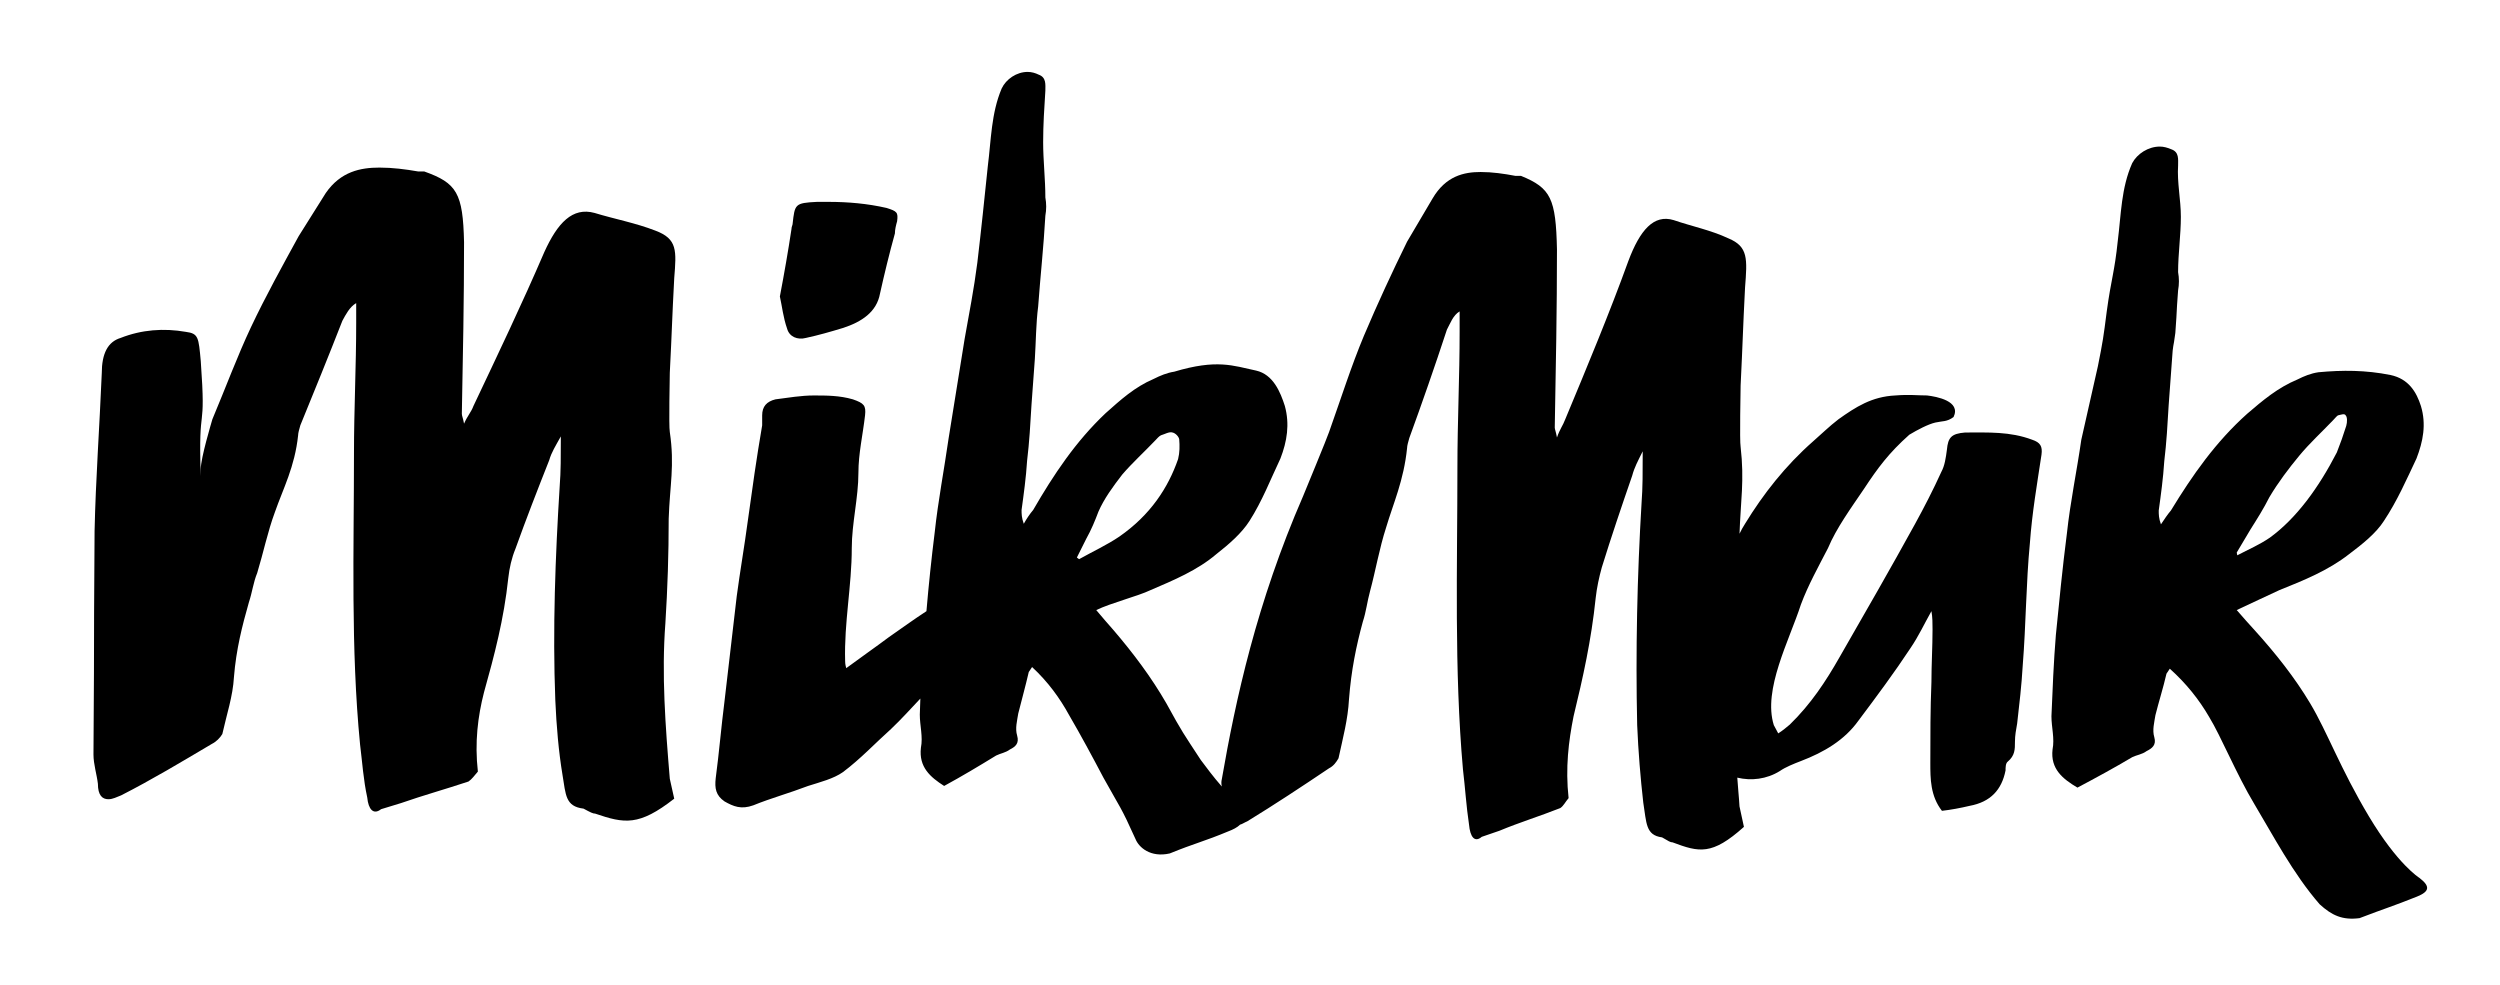 <?xml version="1.0" encoding="utf-8"?>
<!-- Generator: Adobe Illustrator 21.0.2, SVG Export Plug-In . SVG Version: 6.00 Build 0)  -->
<svg version="1.1" id="Layer_1" xmlns="http://www.w3.org/2000/svg" xmlns:xlink="http://www.w3.org/1999/xlink" x="0px" y="0px"
	 viewBox="0 0 452 178" style="enable-background:new 0 0 452 178;" xml:space="preserve">
<g>
	<polygon points="221,142.2 221,142.2 221,142.2 	"/>
	<path d="M145.7,61.1c2.3-0.5,4.4-1.1,6.7-1.8c3.4-1.1,6.1-2.9,6.7-6.2c0.8-3.6,1.7-7.3,2.7-10.9c0-0.7,0.2-1.5,0.4-2.2
		c0.2-1.6,0-1.8-1.9-2.4c-3.5-0.8-7-1.1-10.5-1.1c-0.7,0-1.4,0-2.1,0c-4,0.2-4,0.4-4.4,4c0,0.2-0.2,0.5-0.2,0.9
		c-0.6,4-1.3,8-2.1,12.2h0c0.4,1.8,0.6,3.8,1.3,5.8C142.7,60.9,144.2,61.5,145.7,61.1z"/>
	<path d="M437.4,158.7c0,0-3.9-2.4-9.1-11.1c-5.2-8.7-7.5-15.2-10.6-20.4c-2.8-4.7-6.3-9.1-10.1-13.3h0c-1-1.1-2-2.2-3.2-3.6
		c2.8-1.3,5.3-2.5,7.7-3.6c4.5-1.8,8.9-3.6,12.6-6.5c2.4-1.8,4.9-3.8,6.3-6c2.4-3.6,4.1-7.5,5.9-11.3c1.2-3.1,1.8-6.2,0.8-9.5
		c-0.8-2.5-2.2-4.9-5.5-5.6c-4.5-0.9-8.7-0.9-13-0.5c-1.4,0.2-2.6,0.7-3.8,1.3c-3.6,1.5-6.3,3.8-9.1,6.2
		c-5.7,5.1-9.9,11.1-13.8,17.5c-0.6,0.7-1.2,1.6-1.8,2.5c-0.4-1.1-0.4-1.8-0.4-2.5c0.4-2.9,0.8-5.8,1-8.9c0.4-3.3,0.6-6.7,0.8-10.2
		l0.6-8.2c0.2-3.1,0.2-1.7,0.6-4.8c0.4-5.5,0.1-2.3,0.5-7.7c0.2-1.1,0.2-2.2,0-3.3c0-3.3,0.5-6.7,0.5-10c0-3.1-0.7-6.2-0.5-9.3
		c0-1.1,0.2-2.4-1.2-2.9c-0.7-0.3-1.4-0.5-2.1-0.5c-2.1,0-4.1,1.3-5,3c-2,4.5-2,9.3-2.6,14c-0.6,5.8-1.2,6.9-2,12.8
		c-0.6,4.7-0.7,5.4-1.6,9.9l-3,13.3c-0.8,5.6-2,11.3-2.6,16.9c-0.8,6.2-1.4,12.4-2,18.4c-0.4,4.9-0.6,9.8-0.8,14.7c0,2,0.6,4,0.2,6
		c-0.4,3.5,1.8,5.3,4.5,6.9c3.4-1.8,6.7-3.6,9.9-5.5c0.8-0.4,1.8-0.5,2.6-1.1c1-0.5,1.8-1.1,1.4-2.5c-0.4-1.3,0-2.7,0.2-4
		c0.6-2.4,1.4-4.9,2-7.5l0.6-0.9c3,2.7,5.3,5.6,7.1,8.7c2.2,3.6,4.9,10.3,8.2,15.8c3.3,5.5,7,12.6,11.8,18.1c2.2,2,4.1,2.9,7.2,2.5
		c4.7-1.8,5.9-2.1,10.4-3.9C439.2,161.2,439.5,160.3,437.4,158.7z M404.4,99.9l2.5-4.2c1.2-1.9,2.4-3.8,3.4-5.8
		c1.6-2.7,3.5-5.2,5.4-7.5c1.9-2.3,4.1-4.3,6.1-6.4c0.3-0.3,0.7-0.8,0.9-0.9c0.5-0.1,1.2-0.4,1.4,0c0.3,0.3,0.3,1.2,0.1,1.9
		c-0.5,1.6-1.1,3.3-1.7,4.8c-3.3,6.4-7.3,11.9-12.1,15.4c-1.9,1.3-3.8,2.1-5.9,3.2L404.4,99.9L404.4,99.9z"/>
	<path d="M36.3,65.3c-0.4-4.3-0.4-5-2.7-5.3c-4-0.7-8-0.4-11.8,1.1c-2.3,0.7-3.4,2.8-3.4,6.4c-0.4,9.6-1.1,19.2-1.3,28.5
		c-0.2,29.9,0,10.5-0.2,40.4c0,1.8,0.6,3.6,0.8,5.3c0,2.1,0.8,2.8,1.9,2.8c0.8,0,1.5-0.4,2.3-0.7c5.5-2.8,11-6.1,16.4-9.3
		c0.8-0.4,1.5-1.1,1.9-1.8c0.8-3.6,1.9-6.8,2.1-10.3c0.4-5,1.5-9.3,2.7-13.5c0.6-1.8,0.8-3.6,1.5-5.3c1.1-3.6,1.9-7.5,3.2-11
		c1.5-4.3,3.6-8.2,4.2-13.9c0-0.4,0.2-1.1,0.4-1.8c2.5-6.1,5.1-12.5,7.6-18.9c0.6-1.1,1.3-2.5,2.5-3.2v3.6c0,7.8-0.4,15.7-0.4,23.5
		c0,17.5-0.6,35.3,1.1,52.7c0.4,3.2,0.6,6.4,1.3,9.6c0.2,2.1,1.1,3.2,2.5,2.1l3.6-1.1c4-1.4,8-2.5,12.2-3.9c0.6-0.4,1.1-1.1,1.7-1.8
		c-0.6-5.3,0-10,1.1-14.3c1.9-6.8,3.6-13.2,4.4-20.7c0.2-1.8,0.6-3.6,1.3-5.3c1.9-5.3,4-10.7,6.1-16c0.4-1.4,1.1-2.5,2.1-4.3
		c0,3.6,0,6.4-0.2,8.9c-0.8,12.8-1.3,26-0.8,38.8c0.2,4.6,0.6,9.3,1.3,13.5c0.6,3.6,0.5,5.7,3.8,6.1c1.3,0.7,1.7,0.9,2.1,0.9
		c5.3,1.8,7.9,2.3,14.3-2.7l0,0l-0.8-3.6c-0.8-9.6-1.5-18.9-0.8-28.1c0.4-6.4,0.6-12.5,0.6-18.9c0.2-6.1,1.1-9.6,0.2-15.7
		c-0.2-1.1,0-10,0-10.7c0.4-7.8,0.4-9.6,0.8-17.1c0.4-5,0.6-7.1-3.4-8.6c-3.6-1.4-7.4-2.1-11-3.2c-4-1.1-6.7,1.8-9.1,7.1
		c-4,9.3-8.4,18.5-12.8,27.8c-0.4,1.1-1.1,1.8-1.7,3.2c-0.2-1.1-0.4-1.4-0.4-1.8c0.2-10.3,0.4-20.7,0.4-31
		c-0.2-8.9-1.3-10.7-7.2-12.8h-1.1c-2.3-0.4-4.6-0.7-7-0.7c-3.4,0-7,0.7-9.7,4.6L54,42.7c-2.9,5.3-5.9,10.7-8.6,16.4
		c-2.5,5.3-4.6,11-7,16.7c-0.2,0.7-2.1,7-2.1,9v1.3C35.8,71.9,37.3,79.2,36.3,65.3z"/>
	<path d="M137.8,75.1v1.8c-1,5.8-1.8,11.5-2.6,17.3c-0.6,4.5-1.4,9.1-2,13.6l-2.2,18.9c-0.6,4.7-1,9.5-1.6,14
		c-0.2,1.8,0,3.1,1.6,4.2c1.6,0.9,3,1.5,5.2,0.7c3.2-1.3,6.5-2.2,9.9-3.5c2.2-0.7,4.6-1.3,6.3-2.5c3.2-2.4,5.9-5.3,8.7-7.8
		c1.9-1.8,3.6-3.7,5.3-5.5c0,1-0.1,2-0.1,2.9c0,2,0.6,4,0.2,6c-0.4,3.5,1.7,5.3,4.2,6.9c3.3-1.8,6.3-3.6,9.4-5.5
		c0.8-0.4,1.7-0.5,2.5-1.1c1-0.5,1.7-1.1,1.3-2.5c-0.4-1.3,0-2.7,0.2-4c0.6-2.4,1.3-4.9,1.9-7.5l0.6-0.9c2.9,2.7,5,5.6,6.7,8.7
		c2.1,3.6,4.2,7.5,6.2,11.3c3.1,5.6,3.1,5.1,5.8,11.1c0.6,1.5,2.7,3.4,6.2,2.6c4.4-1.8,6.3-2.2,10.6-4c0.8-0.3,1.6-0.7,2.1-1.2
		c0.4-0.1,0.8-0.4,1.3-0.6c4.9-3,9.9-6.3,14.8-9.6c0.8-0.4,1.3-1.1,1.7-1.8c0.8-3.7,1.7-7,1.9-10.7c0.4-5.2,1.3-9.6,2.5-14
		c0.6-1.8,0.8-3.7,1.3-5.5c1-3.7,1.7-7.8,2.9-11.5c1.3-4.4,3.2-8.5,3.8-14.4c0-0.4,0.2-1.1,0.4-1.8c2.3-6.3,4.6-12.9,6.8-19.6
		c0.6-1.1,1.1-2.6,2.3-3.3v3.7c0,8.1-0.4,16.3-0.4,24.4c0,18.1-0.6,36.6,1,54.7c0.4,3.3,0.6,6.7,1.1,10c0.2,2.2,1,3.3,2.3,2.2
		l3.2-1.1c3.6-1.5,7.2-2.6,11-4.1c0.6-0.4,0.9-1.1,1.5-1.8c-0.6-5.5,0-10.3,0.9-14.8c1.7-7,3.2-13.7,4-21.4c0.2-1.8,0.6-3.7,1.1-5.5
		c1.7-5.5,3.6-11.1,5.5-16.6c0.4-1.5,1-2.6,1.9-4.4c0,3.7,0,6.7-0.2,9.2c-0.8,13.3-1.1,27-0.8,40.3c0.2,4.8,0.6,9.6,1.1,14
		c0.6,3.7,0.4,5.9,3.4,6.3c1.2,0.7,1.5,0.9,1.9,0.9c4.8,1.8,7.1,2.4,12.9-2.8l-0.8-3.7c-0.1-1.8-0.3-3.5-0.4-5.2
		c2.5,0.6,5.3,0.3,7.7-1.2c1-0.7,2.5-1.3,3.8-1.8c4.2-1.6,7.9-3.8,10.4-7.3c3.3-4.4,6.5-8.7,9.4-13.1c1.5-2.2,2.5-4.4,3.8-6.7
		c0.2,1.1,0.2,2.2,0.2,3.3c0,3.1-0.2,6.4-0.2,9.5c-0.2,4.9-0.2,9.8-0.2,14.6c0,2.9,0,6,2.1,8.7c1.7-0.2,3.3-0.5,5-0.9
		c3.8-0.7,5.8-2.9,6.5-6.4c0-0.5,0-1.3,0.4-1.6c1.3-1.1,1.3-2.2,1.3-3.6c0-1.1,0.2-2.2,0.4-3.3c0.4-3.5,0.8-6.9,1-10.4
		c0.6-7.5,0.6-14.9,1.3-22.2c0.4-5.5,1.3-10.7,2.1-16c0.2-1.5-0.2-2.2-1.7-2.7c-4-1.5-7.9-1.3-12.1-1.3c-2.5,0.2-3.1,0.9-3.3,3.1
		c-0.2,1.5-0.4,2.9-1,4c-1.5,3.3-3.1,6.4-4.8,9.5c-4.4,8-9,16-13.6,24c-2.5,4.4-5.2,8.5-9,12.2c-0.6,0.5-1.3,1.1-2.1,1.6l-0.8-1.5
		c-2-6.4,2.8-15.3,4.9-21.8c1.3-3.5,3.2-6.9,4.9-10.2c1.5-3.6,4.2-7.3,6.5-10.7c2.5-3.8,4.5-6.5,8.2-9.8c1.5-0.9,3.4-1.9,4.7-2.2
		c1.3-0.3,2.1-0.1,3.3-1c1.4-2.9-3.1-3.7-4.8-3.9c-1.7,0-3.2-0.2-5.7,0c-4.3,0.2-7.2,2.1-10.3,4.3c-1.7,1.3-3.1,2.7-4.6,4
		c-5,4.4-9,9.5-12.3,14.9c-0.4,0.6-0.7,1.2-1,1.8c0.2-5.9,0.9-9.6,0.2-15.7c-0.2-1.1,0-10.4,0-11.1c0.4-8.1,0.4-9.9,0.8-17.7
		c0.4-5.2,0.6-7.4-3-8.9c-3.2-1.5-6.7-2.2-9.9-3.3c-3.6-1.1-6.1,1.8-8.2,7.4C291,56.6,287,66.2,283,75.8c-0.4,1.1-1,1.8-1.5,3.3
		c-0.2-1.1-0.4-1.5-0.4-1.8c0.2-10.7,0.4-21.4,0.4-32.2c-0.2-9.2-1.1-11.1-6.5-13.3h-1c-2.1-0.4-4.2-0.7-6.3-0.7
		c-3,0-6.3,0.7-8.7,4.8l-4.6,7.8c-2.7,5.5-5.3,11.1-7.8,17c-2.3,5.5-4.2,11.5-6.3,17.4c-0.2,0.7-4.7,11.6-4.7,11.6
		c-8.4,19.3-12.2,36.8-14.7,51.2c-0.1,0.4-0.1,0.8,0,1.3c0,0,0,0,0,0l0,0c0,0,0,0,0,0c-1.5-1.7-2.9-3.6-3.8-4.8
		c-3.2-4.9-3.3-4.9-6.2-10.2c-2.7-4.7-6-9.1-9.6-13.3c-1-1.1-1.9-2.2-3.1-3.6c2.7-1.3,7.5-2.5,9.8-3.6c4.2-1.8,8.5-3.6,11.9-6.5
		c2.3-1.8,4.6-3.8,6-6c2.3-3.6,3.8-7.5,5.6-11.3c1.2-3.1,1.7-6.2,0.8-9.5c-0.8-2.5-2.1-5.7-5.2-6.4c-4.2-0.9-7.1-2.1-14.8,0.2
		c-1.3,0.2-2.5,0.7-3.7,1.3c-3.5,1.5-6,3.8-8.7,6.2c-5.4,5.1-9.4,11.1-13.1,17.5c-0.6,0.7-1.2,1.6-1.7,2.5c-0.4-1.1-0.4-1.8-0.4-2.5
		c0.4-2.9,0.8-5.8,1-8.9c0.4-3.3,0.6-6.7,0.8-10.2l0.6-8.2c0.2-3.1,0.2-6.4,0.6-9.5c0.4-5.5,1-10.9,1.3-16.4c0.2-1.1,0.2-2.2,0-3.3
		c0-3.3-0.4-6.7-0.4-10c0-3.1,0.2-6.2,0.4-9.3c0-1.1,0.2-2.4-1.2-2.9c-0.6-0.3-1.3-0.5-2-0.5c-2,0-3.9,1.3-4.7,3
		c-1.9,4.5-1.9,9.3-2.5,14c-0.6,5.8-1.2,11.6-1.9,17.5c-0.6,4.7-1.5,9.3-2.3,13.8l-2.9,18c-0.8,5.6-1.9,11.3-2.5,16.9
		c-0.6,4.8-1.1,9.6-1.5,14.3c-2.3,1.5-4.5,3.1-6.8,4.7c-2.4,1.8-5,3.6-7.7,5.6c-0.2-0.7-0.2-1.1-0.2-1.3c-0.2-6.9,1.2-13.6,1.2-20.4
		c0-4.5,1.2-9.1,1.2-13.6c0-3.5,0.8-6.9,1.2-10.4c0.2-1.8-0.2-2.2-2.2-2.9c-2.4-0.7-4.8-0.7-7.1-0.7c-2.2,0-4.6,0.4-6.9,0.7
		C138.6,72.6,137.8,73.5,137.8,75.1z M196.4,97.4c0.9-1.6,1.6-3.3,2.2-4.9c1-2.3,2.6-4.5,4.3-6.7c1.8-2.1,4.1-4.2,6-6.2
		c0.3-0.3,0.6-0.7,1-0.9c0.7-0.2,1.5-0.7,2.1-0.5c0.5,0.1,1.1,0.7,1.2,1.2c0.1,1.2,0.1,2.4-0.2,3.6c-1.8,5.2-5,10.1-10.6,14
		c-2.2,1.5-4.8,2.7-7.3,4.1l-0.4-0.3L196.4,97.4z"/>
</g>
</svg>

